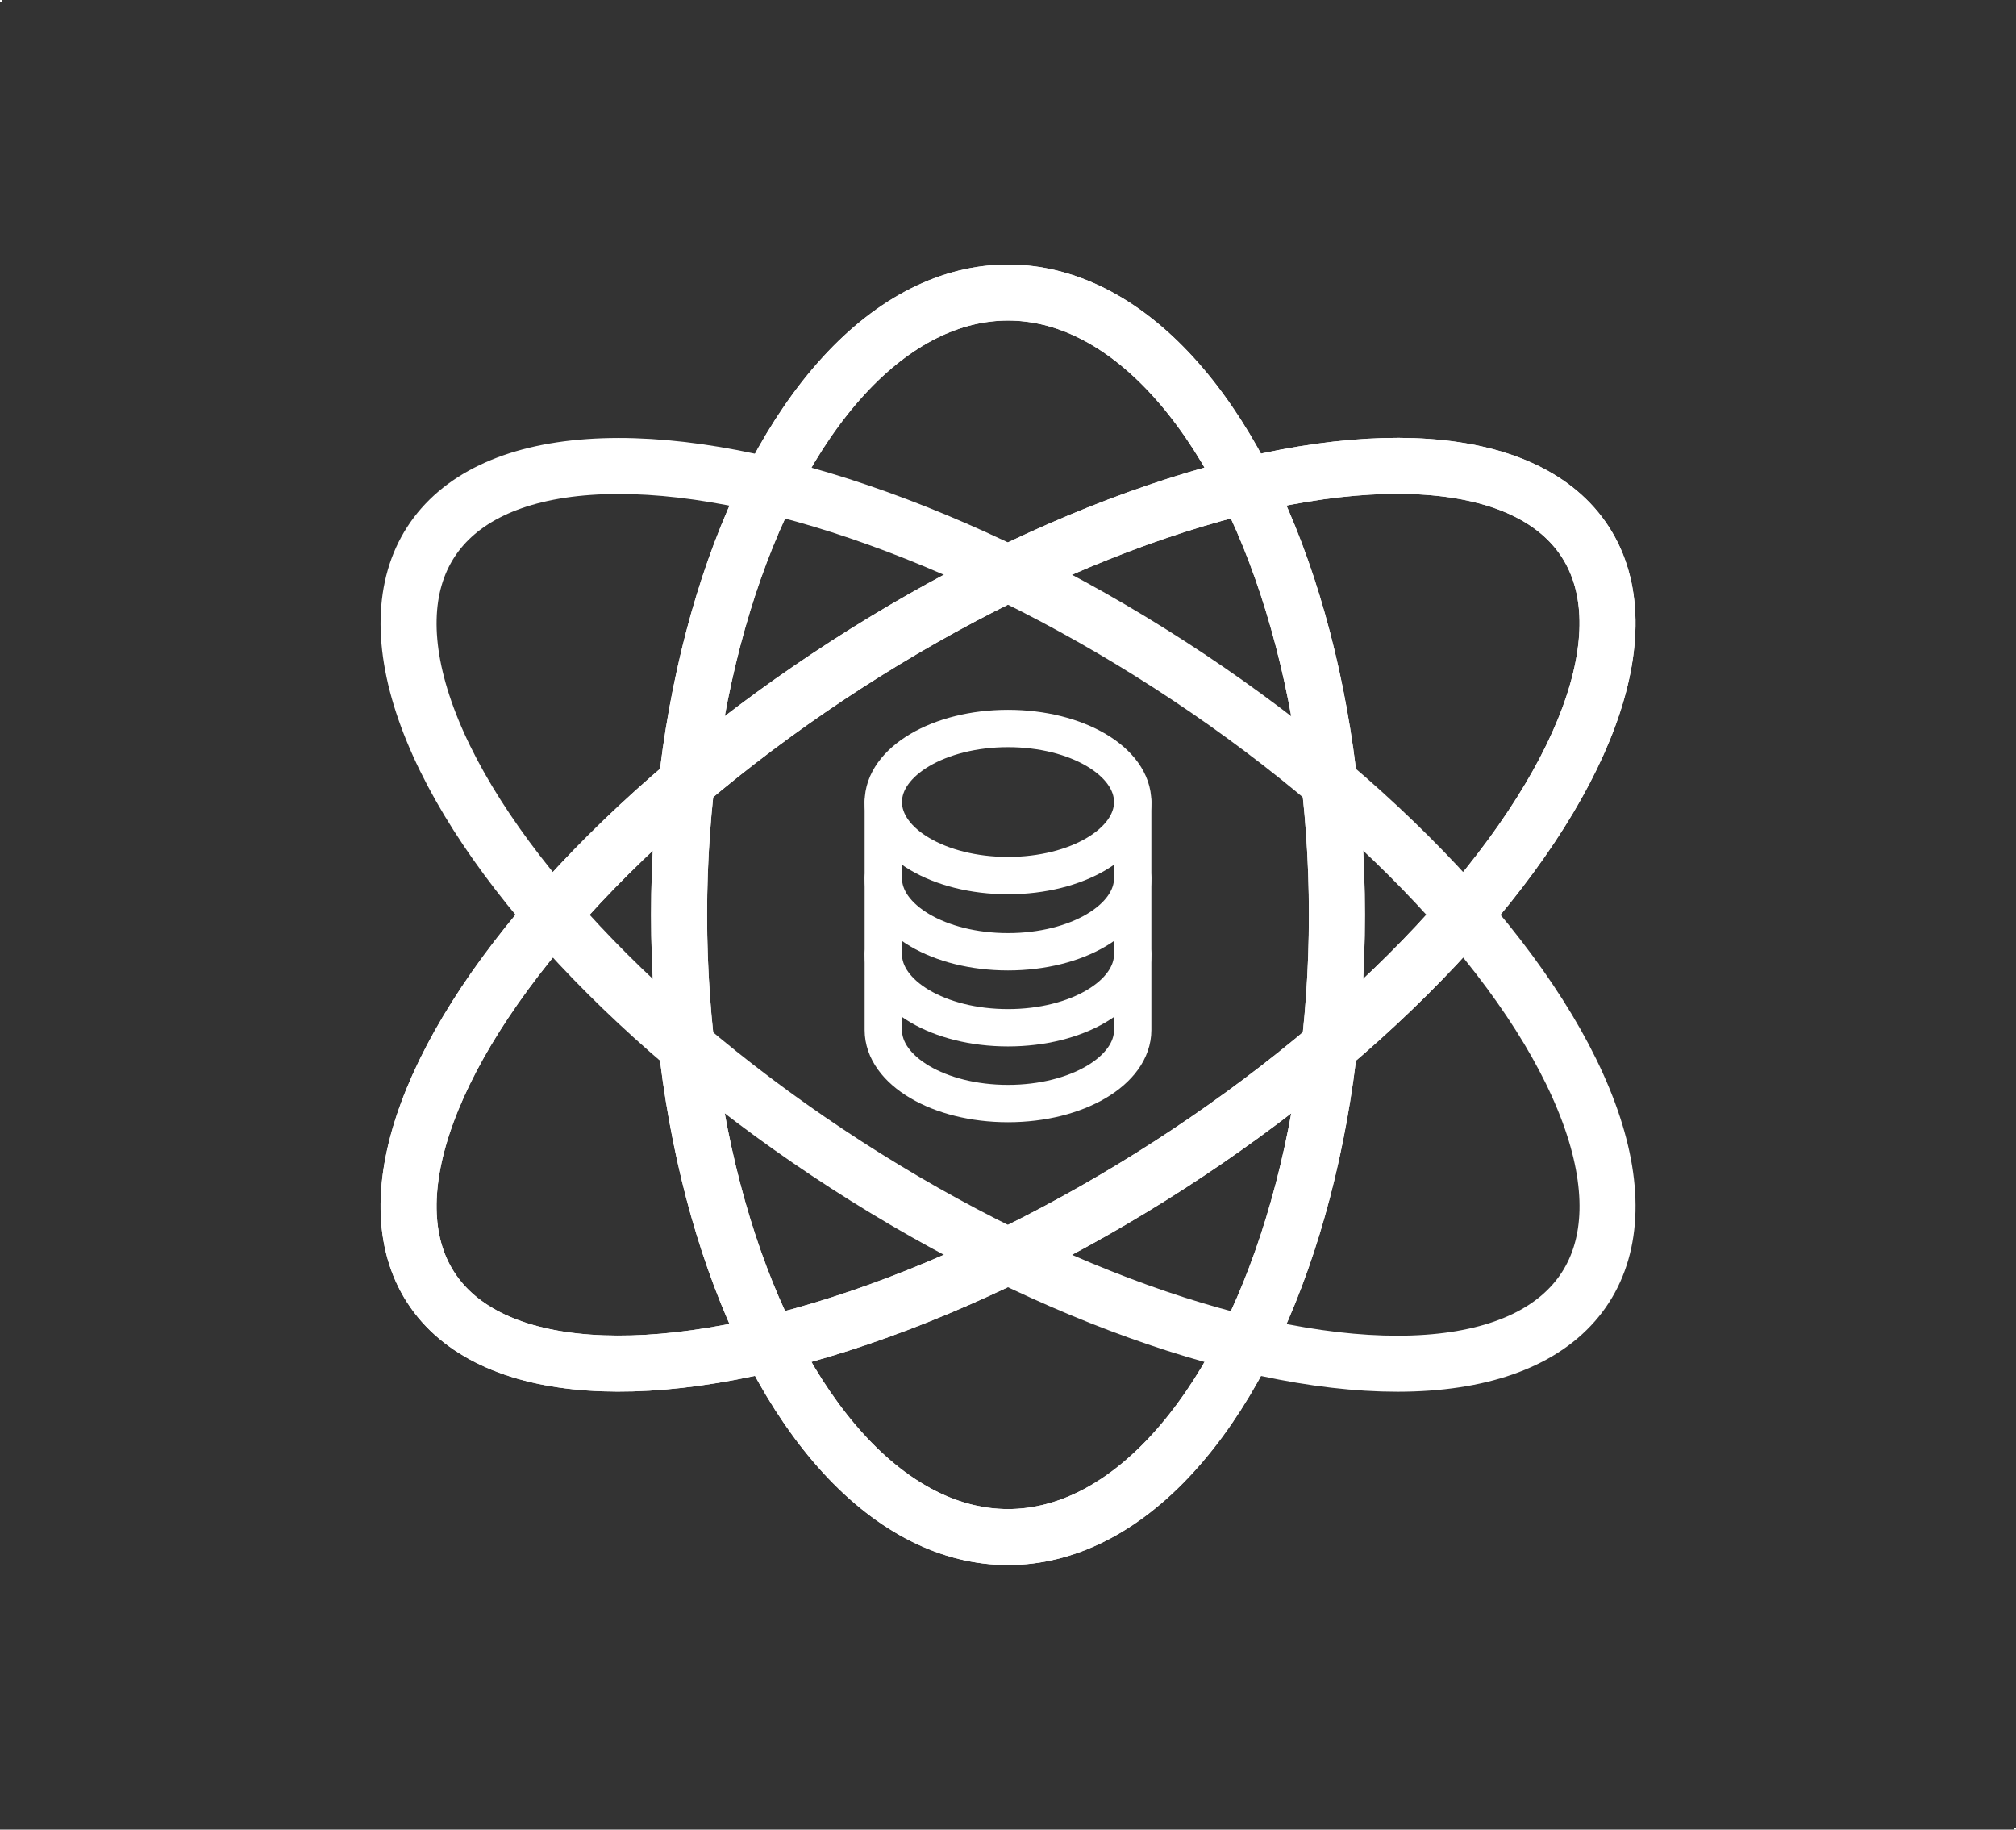 <?xml version="1.0" encoding="UTF-8"?><svg id="Capa_1" xmlns="http://www.w3.org/2000/svg" viewBox="0 0 108 98"><rect x="0" y="0" width="108" height="98" fill="#333333" stroke="none"/><defs><style>.cls-1{fill:#fff;stroke-width:0px;}.cls-2{stroke-width:2px;}.cls-2,.cls-3{fill:none;stroke:#fff;stroke-linecap:round;stroke-linejoin:round;}.cls-3{stroke-width:3px;}</style></defs><ellipse class="cls-3" cx="54" cy="49" rx="17.62" ry="33.33"/><ellipse class="cls-3" cx="54" cy="49" rx="17.62" ry="33.33"/><ellipse class="cls-3" cx="54" cy="49" rx="36.81" ry="15.95" transform="translate(-17.94 37.11) rotate(-32.84)"/><ellipse class="cls-3" cx="54" cy="49" rx="36.81" ry="15.95" transform="translate(-17.94 37.11) rotate(-32.84)"/><ellipse class="cls-3" cx="54" cy="49" rx="15.95" ry="36.81" transform="translate(-16.45 67.8) rotate(-57.16)"/><ellipse class="cls-2" cx="54" cy="42.96" rx="6.68" ry="3.94"/><path class="cls-2" d="m60.68,47.04c0,2.18-2.99,3.94-6.68,3.94s-6.68-1.76-6.68-3.94"/><path class="cls-2" d="m60.68,51.11c0,2.18-2.99,3.94-6.68,3.94s-6.68-1.76-6.68-3.94"/><path class="cls-2" d="m47.32,42.96v12.21c0,2.18,2.99,3.94,6.68,3.94s6.68-1.76,6.68-3.94v-12.21"/><rect class="cls-1" width=".1" height=".1"/><rect class="cls-1" x="107.9" y="97.9" width=".1" height=".1"/></svg>